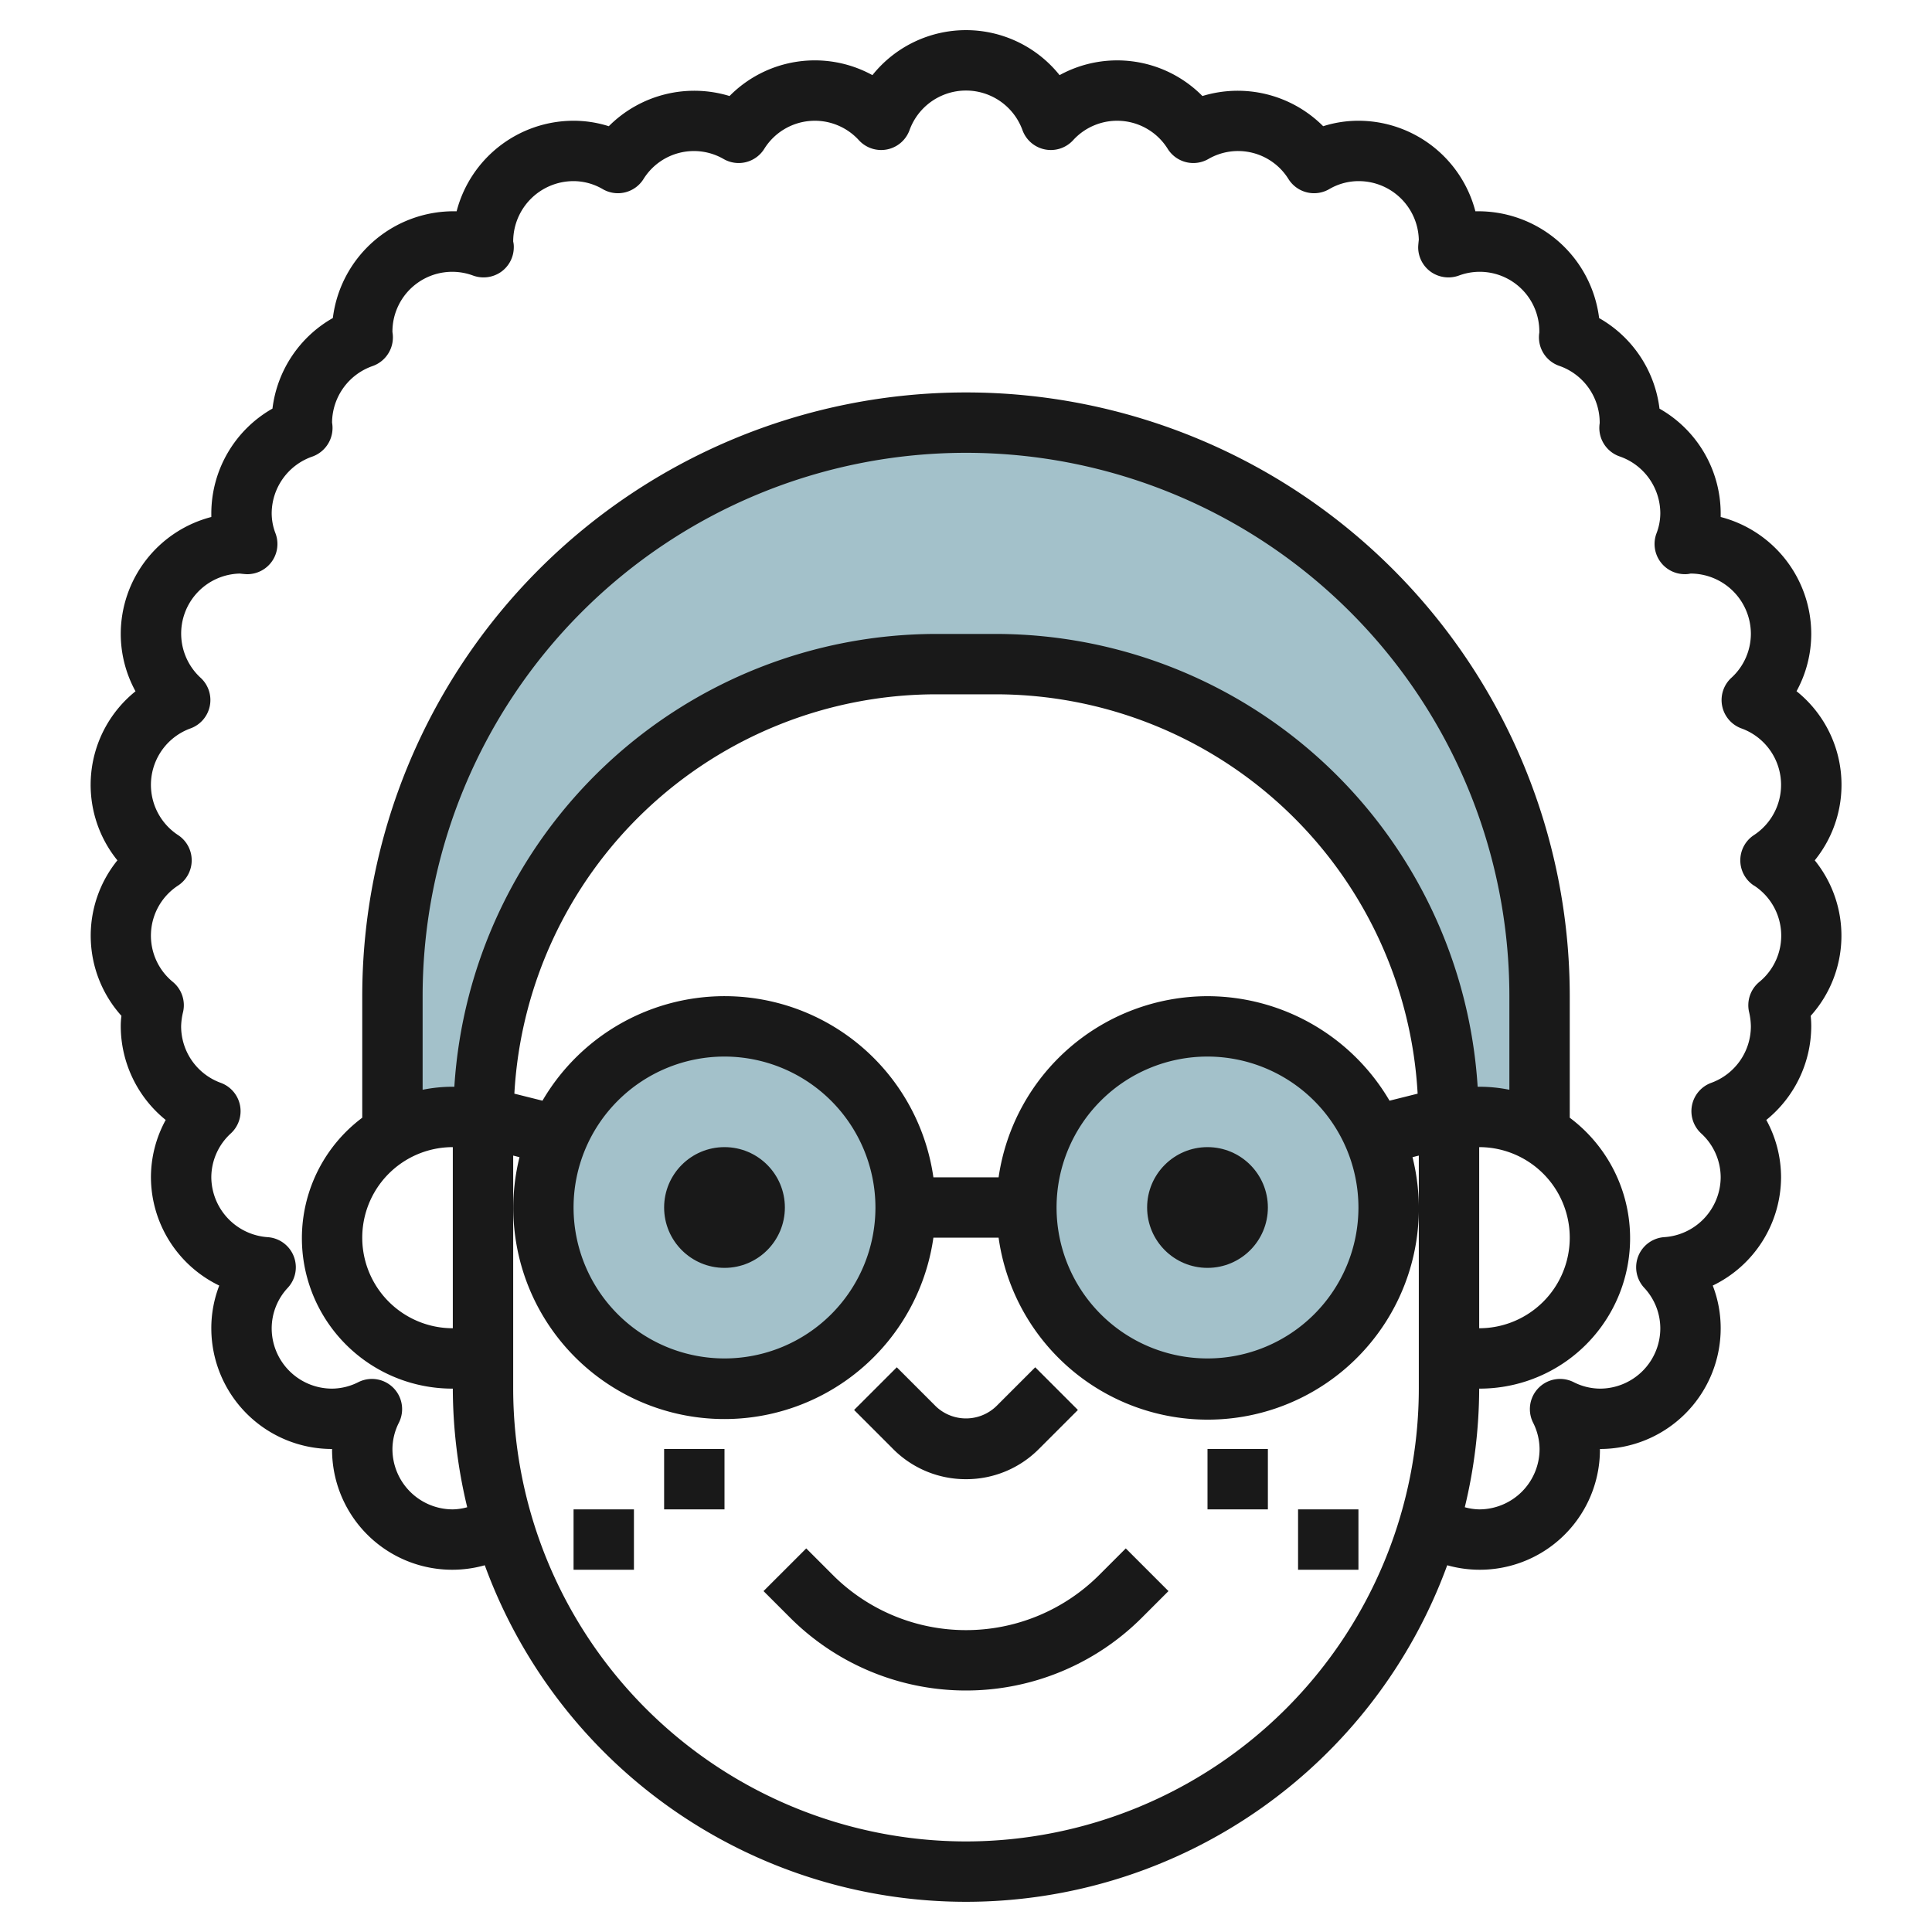 <svg id="Layer_3" height="512" viewBox="0 0 64 64" width="512" xmlns="http://www.w3.org/2000/svg" data-name="Layer 3"><path d="m51 33v4.54a3.989 3.989 0 0 0 -2-.54h-1a15.005 15.005 0 0 0 -15-15h-2a15.023 15.023 0 0 0 -15 15h-1a3.989 3.989 0 0 0 -2 .54v-4.54a19 19 0 0 1 38 0z" fill="#a3c1ca"/><circle cx="24" cy="40" fill="#a3c1ca" r="6"/><circle cx="40" cy="40" fill="#a3c1ca" r="6"/><g fill="#191919"><path d="m59.511 22.9a3.96 3.96 0 0 0 .489-1.9 4.007 4.007 0 0 0 -3-3.874c0-.042 0-.084 0-.126a4 4 0 0 0 -2.027-3.463 4.006 4.006 0 0 0 -2-3 4.034 4.034 0 0 0 -4.099-3.537 4.006 4.006 0 0 0 -3.874-3 3.856 3.856 0 0 0 -1.168.181 4 4 0 0 0 -4-1 3.968 3.968 0 0 0 -4.732-.692 3.969 3.969 0 0 0 -6.2 0 3.968 3.968 0 0 0 -4.733.692 4 4 0 0 0 -4 1 3.856 3.856 0 0 0 -1.167-.181 4.006 4.006 0 0 0 -3.874 3 4.03 4.03 0 0 0 -4.1 3.535 4.006 4.006 0 0 0 -2 3 4 4 0 0 0 -2.026 3.465v.126a4.007 4.007 0 0 0 -3 3.874 3.96 3.96 0 0 0 .489 1.9 3.973 3.973 0 0 0 -.6 5.6 3.969 3.969 0 0 0 .134 5.151c-.017.121-.023.237-.023.349a4.009 4.009 0 0 0 1.489 3.1 3.96 3.96 0 0 0 -.489 1.9 4 4 0 0 0 2.263 3.586 3.924 3.924 0 0 0 -.263 1.414 4 4 0 0 0 4 4 3.98 3.98 0 0 0 5.059 3.851 16.971 16.971 0 0 0 31.882 0 3.98 3.98 0 0 0 5.059-3.851 4 4 0 0 0 4-4 3.924 3.924 0 0 0 -.263-1.414 4 4 0 0 0 2.263-3.586 3.96 3.96 0 0 0 -.489-1.9 4.009 4.009 0 0 0 1.489-3.1c0-.112-.006-.228-.018-.349a3.969 3.969 0 0 0 .134-5.151 3.973 3.973 0 0 0 -.6-5.6zm-19.511 10.1a7.006 7.006 0 0 0 -6.92 6h-2.16a6.987 6.987 0 0 0 -12.95-2.538l-.931-.233a14.005 14.005 0 0 1 13.961-13.229h2a14.005 14.005 0 0 1 13.961 13.229l-.931.233a7 7 0 0 0 -6.03-3.462zm5 7a5 5 0 1 1 -5-5 5.006 5.006 0 0 1 5 5zm-16 0a5 5 0 1 1 -5-5 5.006 5.006 0 0 1 5 5zm20-2a3 3 0 0 1 0 6zm1-1.9a5 5 0 0 0 -1-.1h-.051a16.007 16.007 0 0 0 -15.949-15h-2a16.007 16.007 0 0 0 -15.949 15h-.051a5 5 0 0 0 -1 .1v-3.1a18 18 0 0 1 36 0zm-35 1.9v6a3 3 0 0 1 0-6zm17 23a15.017 15.017 0 0 1 -15-15v-7.72l.209.053a6.993 6.993 0 1 0 13.711 2.667h2.16a6.994 6.994 0 1 0 13.711-2.667l.209-.053v7.72a15.017 15.017 0 0 1 -15 15zm26.1-31.668a1.981 1.981 0 0 1 .175 3.2 1 1 0 0 0 -.335.99 2.207 2.207 0 0 1 .06.478 1.994 1.994 0 0 1 -1.32 1.873 1 1 0 0 0 -.325 1.674 1.978 1.978 0 0 1 .645 1.453 2 2 0 0 1 -1.87 1.982 1 1 0 0 0 -.665 1.676 1.977 1.977 0 0 1 .535 1.342 2 2 0 0 1 -2 2 1.956 1.956 0 0 1 -.872-.215 1 1 0 0 0 -1.343 1.341 1.967 1.967 0 0 1 .215.874 2 2 0 0 1 -2 2 1.917 1.917 0 0 1 -.477-.071 16.912 16.912 0 0 0 .477-3.929 4.983 4.983 0 0 0 3-8.974v-4.026a20 20 0 0 0 -40 0v4.026a4.983 4.983 0 0 0 3 8.974 16.912 16.912 0 0 0 .477 3.929 1.917 1.917 0 0 1 -.477.071 2 2 0 0 1 -2-2 1.967 1.967 0 0 1 .215-.874 1 1 0 0 0 -1.343-1.341 1.956 1.956 0 0 1 -.872.215 2 2 0 0 1 -2-2 1.971 1.971 0 0 1 .534-1.341 1 1 0 0 0 -.663-1.676 2.006 2.006 0 0 1 -1.871-1.983 1.978 1.978 0 0 1 .645-1.453 1 1 0 0 0 -.325-1.674 1.994 1.994 0 0 1 -1.32-1.873 2.207 2.207 0 0 1 .065-.479 1 1 0 0 0 -.335-.99 1.981 1.981 0 0 1 .175-3.2 1 1 0 0 0 0-1.664 1.989 1.989 0 0 1 .415-3.541 1 1 0 0 0 .325-1.674 1.988 1.988 0 0 1 1.301-3.452c.05.007.194.021.244.021a1 1 0 0 0 .936-1.353 1.858 1.858 0 0 1 -.126-.668 2 2 0 0 1 1.351-1.877 1.007 1.007 0 0 0 .649-1.123 2 2 0 0 1 1.351-1.877 1.007 1.007 0 0 0 .649-1.123 1.981 1.981 0 0 1 2.668-1.873 1.012 1.012 0 0 0 .921-.114 1 1 0 0 0 .431-.823.722.722 0 0 0 -.02-.19 2 2 0 0 1 2-2 1.926 1.926 0 0 1 .975.27 1 1 0 0 0 1.34-.336 1.967 1.967 0 0 1 2.66-.664 1 1 0 0 0 1.34-.336 1.974 1.974 0 0 1 3.137-.289 1 1 0 0 0 1.674-.325 1.99 1.99 0 0 1 3.748 0 1 1 0 0 0 1.674.325 1.973 1.973 0 0 1 3.136.289 1 1 0 0 0 1.34.336 1.966 1.966 0 0 1 2.66.664 1 1 0 0 0 1.34.336 1.93 1.93 0 0 1 .976-.27 1.992 1.992 0 0 1 2 1.942c-.007.051-.021.2-.021.248a1 1 0 0 0 .431.823 1.012 1.012 0 0 0 .921.114 1.975 1.975 0 0 1 2.661 1.891 1 1 0 0 0 .656 1.1 1.992 1.992 0 0 1 1.344 1.9 1 1 0 0 0 .656 1.1 2 2 0 0 1 1.352 1.882 1.858 1.858 0 0 1 -.126.667 1 1 0 0 0 .936 1.353.74.74 0 0 0 .19-.02 2 2 0 0 1 2 2 1.975 1.975 0 0 1 -.645 1.452 1 1 0 0 0 .325 1.675 1.989 1.989 0 0 1 .415 3.541 1 1 0 0 0 0 1.664z"/><circle cx="24" cy="40" r="2"/><path d="m32 49a3.388 3.388 0 0 0 2.414-1l1.293-1.293-1.414-1.414-1.293 1.293a1.447 1.447 0 0 1 -2 0l-1.293-1.293-1.414 1.414 1.292 1.293a3.392 3.392 0 0 0 2.415 1z"/><circle cx="40" cy="40" r="2"/><path d="m36.414 52.172a6.243 6.243 0 0 1 -8.828 0l-.879-.879-1.414 1.414.879.879a8.242 8.242 0 0 0 11.656 0l.879-.879-1.414-1.414z"/><path d="m22 48h2v2h-2z"/><path d="m19 50h2v2h-2z"/><path d="m40 48h2v2h-2z"/><path d="m43 50h2v2h-2z"/></g></svg>